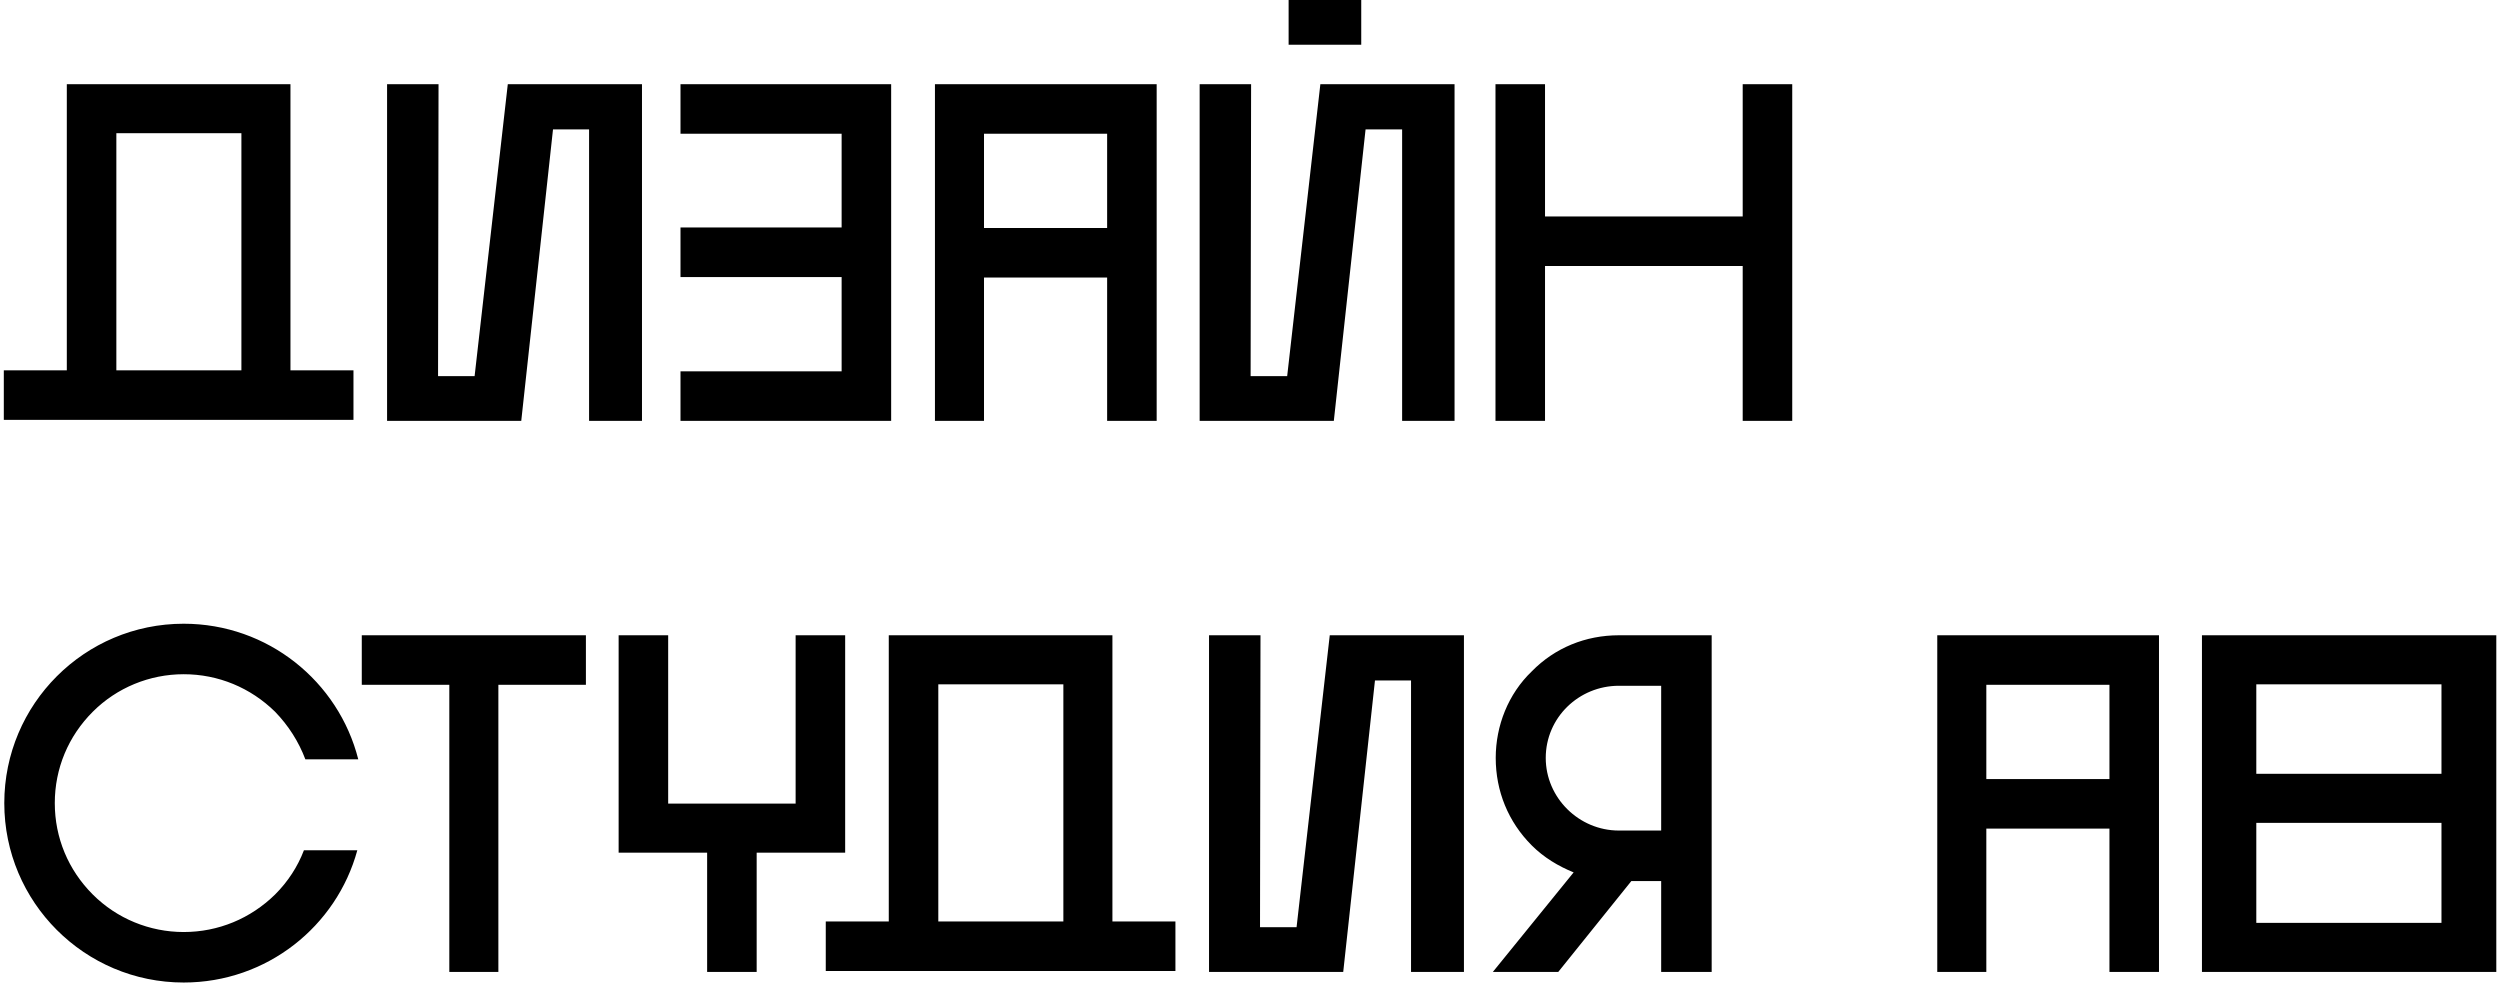 <?xml version="1.0" encoding="UTF-8"?> <svg xmlns="http://www.w3.org/2000/svg" width="499" height="197" viewBox="0 0 499 197" fill="none"> <path d="M13.336 73.92H0.76V83.808H70.552V73.92H57.976V16.8H13.336V73.92ZM23.224 26.592H48.184V73.92H23.224V26.592ZM77.26 16.8V84H104.044L110.38 25.824H117.58V84H128.14V16.8H101.356L94.732 75.072H87.436L87.532 16.8H77.26ZM167.988 55.296V74.112H135.828V84H177.875V16.8H135.828V26.688H167.988V45.408H135.828V55.296H167.988ZM196.407 84V55.392H220.983V84H230.871V16.8H186.615V84H196.407ZM196.407 26.688H220.983V45.504H196.407V26.688ZM257.208 -5.72205e-06H271.704V8.928H257.208V-5.72205e-06ZM272.568 25.824H279.864V84H290.328V16.8H263.544L256.92 75.072H249.624L249.72 16.8H239.448V84H266.232L272.568 25.824ZM308.387 53.088H347.843V84H357.731V16.8H347.843V43.2H308.387V16.8H298.499V84H308.387V53.088ZM71.32 169.712H60.664C59.416 172.976 57.496 175.952 54.904 178.544C50.008 183.344 43.576 186.032 36.664 186.032C29.848 186.032 23.32 183.344 18.52 178.544C13.624 173.648 10.936 167.216 10.936 160.304C10.936 153.392 13.624 146.96 18.52 142.064C23.32 137.264 29.848 134.576 36.664 134.576C43.576 134.576 50.008 137.264 54.904 142.064C57.592 144.848 59.608 148.016 60.952 151.568H71.512C67.576 136.016 53.464 124.496 36.664 124.496C16.888 124.496 0.856 140.528 0.856 160.304C0.856 180.08 16.888 196.112 36.664 196.112C53.272 196.112 67.192 184.88 71.32 169.712ZM116.947 136.688V126.8H72.211V136.688H89.683V194H99.475V136.688H116.947ZM123.479 170.192H141.143V194H151.031V170.192H168.695V126.8H158.807V160.4H133.367V126.8H123.479V170.192ZM177.399 183.92H164.823V193.808H234.615V183.92H222.039V126.8H177.399V183.92ZM187.286 136.592H212.247V183.92H187.286V136.592ZM241.323 126.8V194H268.107L274.443 135.824H281.643V194H292.203V126.8H265.419L258.795 185.072H251.499L251.595 126.8H241.323ZM325.618 175.856H331.57V194H341.65V126.8H323.122C316.498 126.8 310.354 129.296 305.746 134C301.042 138.512 298.546 144.848 298.546 151.28C298.546 157.904 301.042 164.048 305.746 168.752C308.146 171.152 311.026 172.88 314.098 174.128L297.97 194H311.026L325.618 175.856ZM323.122 136.88H331.57V165.776H323.122C315.154 165.776 308.53 159.248 308.53 151.28C308.53 143.216 315.154 136.88 323.122 136.88ZM396.47 194V165.392H421.046V194H430.934V126.8H386.678V194H396.47ZM396.47 136.688H421.046V155.504H396.47V136.688ZM498.262 126.8H439.51V194H498.262V126.8ZM487.318 136.592V154.448H450.358V136.592H487.318ZM487.318 164.24V184.208H450.358V164.24H487.318Z" fill="black"></path> </svg> 